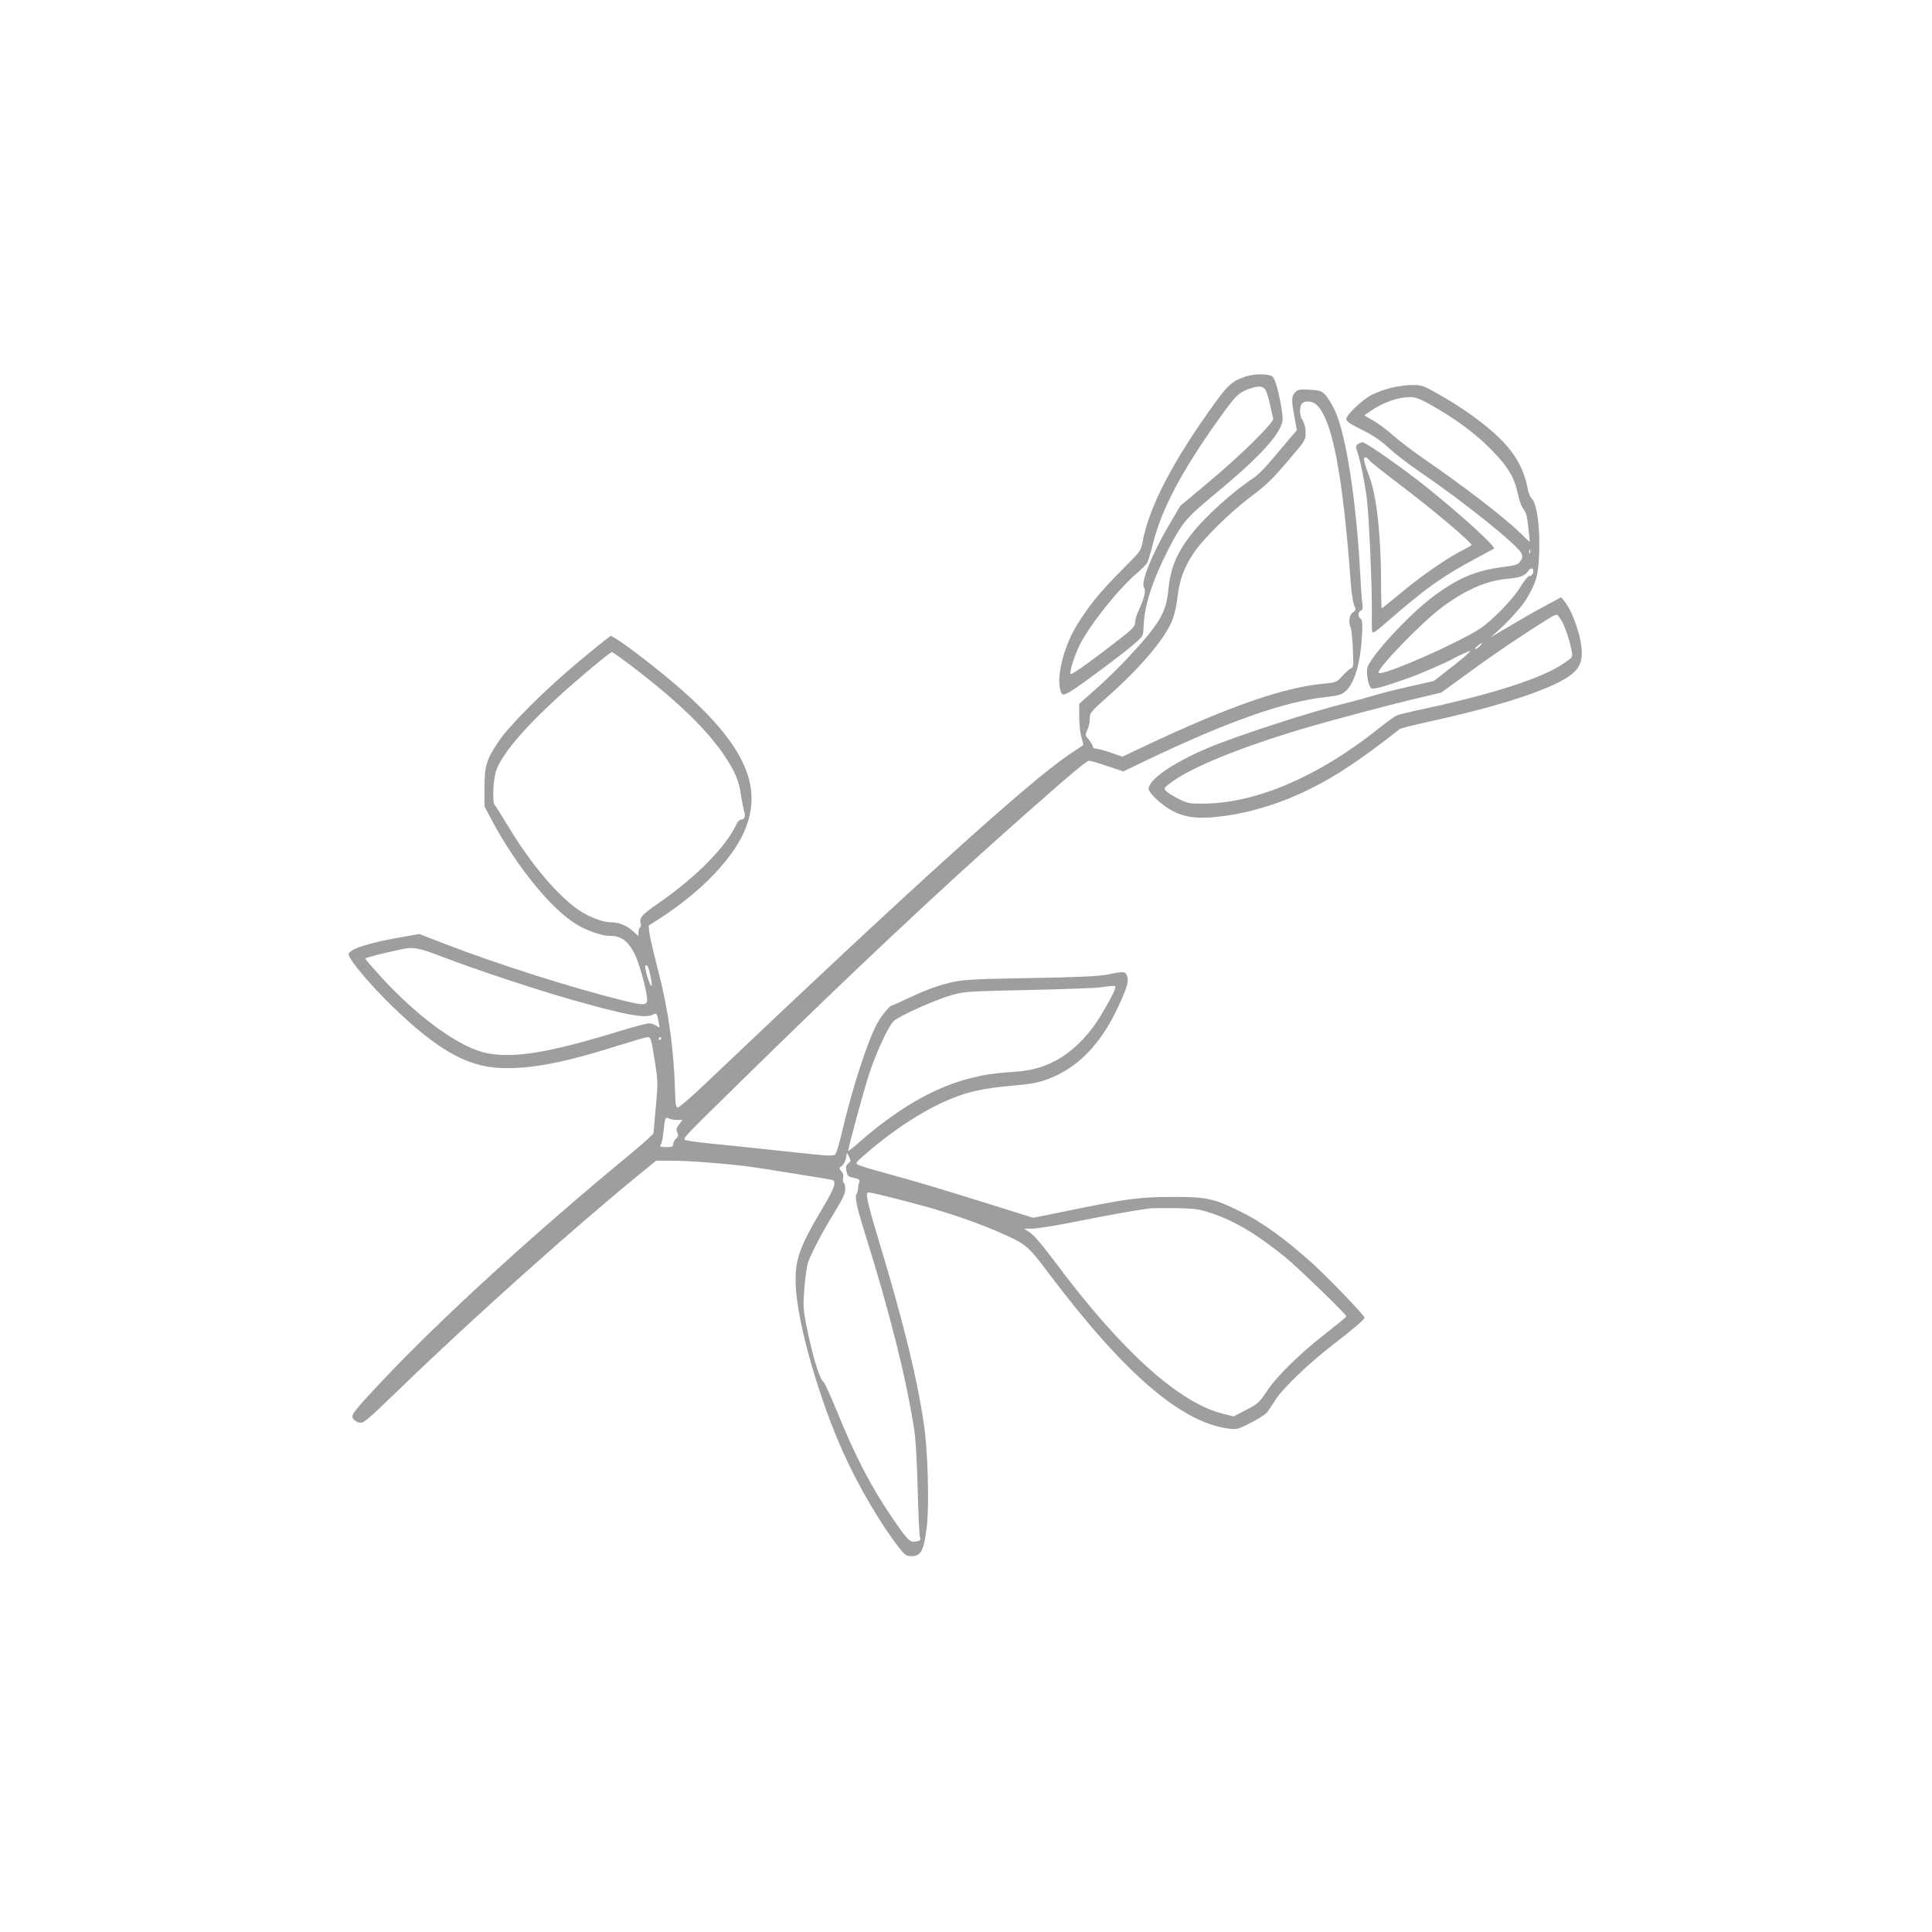 <?xml version="1.0" standalone="no"?>
<!DOCTYPE svg PUBLIC "-//W3C//DTD SVG 20010904//EN"
 "http://www.w3.org/TR/2001/REC-SVG-20010904/DTD/svg10.dtd">
<svg version="1.0" xmlns="http://www.w3.org/2000/svg"
 width="1280pt" height="1280pt" viewBox="0 0 1280 1280"
 preserveAspectRatio="xMidYMid meet">
<g transform="translate(0,1280) scale(0.1,-0.1)"
fill="#9e9e9e" stroke="none">
<path d="M8254 10306 c-84 -27 -117 -54 -200 -169 -279 -384 -442 -695 -484
-927 -11 -59 -12 -61 -143 -192 -142 -143 -217 -236 -295 -364 -79 -131 -127
-310 -111 -407 10 -60 19 -62 90 -16 86 56 354 257 414 312 49 44 49 44 52
112 5 133 59 300 160 498 94 183 118 212 296 360 277 229 413 369 455 467 12
30 13 46 3 110 -18 111 -41 193 -58 213 -20 21 -116 23 -179 3z m130 -88 c8
-13 22 -59 31 -102 9 -44 18 -83 20 -87 14 -21 -214 -246 -438 -432 l-177
-148 -70 -119 c-117 -197 -196 -394 -170 -424 14 -17 1 -69 -35 -148 -14 -29
-25 -66 -25 -83 0 -26 -14 -41 -118 -121 -169 -132 -303 -227 -309 -220 -10
10 26 125 61 194 70 138 255 369 382 478 30 25 59 55 65 66 6 11 24 70 39 132
58 226 186 469 426 807 121 169 135 183 200 209 67 26 100 25 118 -2z"/>
<path d="M9214 10230 c-40 -10 -95 -30 -124 -45 -64 -32 -170 -133 -170 -161
0 -16 23 -32 104 -72 76 -38 123 -70 177 -120 41 -38 133 -109 204 -157 298
-203 656 -491 676 -543 8 -21 6 -31 -9 -51 -17 -23 -31 -27 -117 -38 -177 -22
-300 -75 -465 -199 -165 -125 -422 -406 -432 -473 -6 -42 9 -116 26 -130 13
-11 79 7 262 72 69 25 269 112 289 127 6 4 32 17 59 29 l49 21 -19 -21 c-10
-12 -65 -57 -122 -101 l-103 -80 -172 -39 c-94 -21 -198 -48 -232 -59 -33 -10
-105 -30 -160 -44 -244 -59 -740 -220 -936 -303 -230 -98 -389 -208 -389 -270
0 -21 63 -85 122 -124 85 -55 166 -73 284 -65 212 15 446 81 661 188 174 85
347 201 598 399 6 4 85 24 175 44 470 102 809 211 944 304 62 43 86 86 86 153
0 102 -58 274 -117 347 l-20 24 -84 -45 c-46 -24 -136 -74 -199 -112 -63 -37
-131 -77 -150 -88 l-35 -20 34 29 c69 59 171 170 201 220 69 113 83 165 88
318 5 164 -16 316 -48 350 -11 12 -23 36 -26 55 -30 165 -104 281 -264 414
-101 84 -218 163 -348 235 -86 48 -97 51 -160 50 -37 0 -99 -9 -138 -19z m245
-101 c167 -92 304 -191 411 -298 120 -120 162 -190 186 -302 8 -40 23 -83 34
-96 10 -13 21 -36 25 -52 6 -30 22 -171 19 -171 -1 0 -30 27 -64 61 -105 102
-366 303 -640 492 -69 47 -159 116 -200 152 -41 37 -101 81 -134 100 l-58 33
46 31 c78 54 176 89 255 90 34 1 62 -9 120 -40z m678 -991 c-3 -8 -6 -5 -6 6
-1 11 2 17 5 13 3 -3 4 -12 1 -19z m19 -136 c-4 -11 -14 -19 -23 -18 -9 0 -31
-26 -57 -68 -46 -79 -188 -226 -268 -279 -150 -99 -650 -318 -674 -295 -19 19
274 324 411 428 157 119 301 183 440 195 87 8 119 20 140 52 19 29 41 18 31
-15z m192 -318 c23 -40 56 -142 66 -204 6 -34 4 -37 -57 -77 -139 -95 -455
-198 -917 -298 -91 -19 -175 -40 -187 -45 -12 -5 -68 -46 -125 -91 -389 -311
-801 -488 -1143 -493 -105 -1 -113 0 -176 31 -36 18 -73 41 -83 52 -17 18 -16
20 29 54 131 100 449 231 870 357 169 51 613 169 787 209 l136 32 194 141
c161 118 360 252 528 356 19 12 40 20 45 19 6 -2 20 -21 33 -43z m-543 -164
c-10 -11 -23 -20 -29 -20 -6 1 0 10 13 20 30 26 39 26 16 0z"/>
<path d="M8581 10201 c-25 -25 -26 -49 -5 -164 l16 -87 -58 -68 c-31 -37 -86
-102 -122 -144 -35 -42 -83 -89 -106 -104 -139 -91 -328 -262 -417 -379 -97
-126 -134 -218 -149 -368 -14 -147 -60 -223 -272 -450 -56 -60 -150 -152 -210
-204 l-108 -96 0 -87 c0 -48 7 -109 15 -135 8 -27 13 -50 12 -51 -1 -1 -42
-29 -92 -62 -266 -178 -1062 -898 -2410 -2180 -93 -89 -177 -161 -185 -159
-12 2 -15 21 -17 92 -8 297 -46 565 -120 844 -25 97 -48 197 -51 222 l-4 47
84 54 c274 179 486 403 559 593 132 338 -71 662 -724 1157 -87 66 -164 117
-171 115 -7 -3 -96 -74 -197 -158 -237 -197 -476 -435 -551 -549 -77 -117 -88
-155 -88 -302 l0 -121 51 -96 c156 -292 381 -572 547 -678 70 -45 174 -83 229
-83 79 0 123 -32 169 -123 24 -47 67 -194 79 -273 10 -67 -2 -70 -152 -34
-336 83 -823 237 -1182 375 l-173 67 -96 -17 c-229 -38 -372 -83 -372 -117 0
-40 191 -259 364 -416 257 -235 438 -330 646 -338 195 -7 413 34 770 147 91
28 177 54 191 56 31 6 32 4 60 -175 18 -116 18 -133 4 -285 -8 -89 -15 -167
-15 -174 0 -6 -64 -64 -142 -129 -653 -538 -1271 -1104 -1660 -1517 -189 -202
-203 -220 -189 -246 6 -10 24 -22 41 -26 28 -6 43 6 273 228 489 473 1163
1075 1603 1433 l91 74 109 0 c110 0 376 -21 514 -40 76 -10 496 -78 538 -86
38 -8 26 -47 -60 -191 -155 -261 -183 -342 -176 -512 11 -250 154 -750 319
-1114 100 -221 251 -476 368 -624 37 -47 46 -53 80 -53 64 0 83 37 102 202 16
143 6 504 -20 673 -48 322 -140 692 -306 1240 -72 240 -83 295 -60 295 24 0
318 -75 451 -115 159 -48 299 -99 414 -149 181 -80 186 -84 331 -276 497 -659
876 -986 1191 -1025 53 -7 60 -5 147 40 51 26 99 57 107 69 8 11 33 49 55 83
51 79 222 242 379 363 132 101 210 168 210 180 0 15 -235 260 -345 360 -176
159 -333 272 -470 340 -183 91 -232 101 -462 100 -214 0 -308 -13 -704 -95
l-214 -43 -250 78 c-353 111 -525 162 -719 215 -93 25 -178 51 -189 57 -20 11
-19 13 23 51 195 173 405 311 590 387 116 48 219 70 396 86 131 11 179 20 242
43 198 72 352 228 468 476 60 129 74 173 62 207 -12 33 -21 34 -128 12 -56
-12 -187 -18 -515 -24 -463 -8 -472 -9 -635 -61 -36 -12 -111 -43 -168 -70
-56 -27 -106 -49 -110 -49 -15 0 -70 -65 -100 -120 -64 -115 -169 -440 -236
-731 -15 -64 -33 -124 -40 -134 -12 -17 -30 -16 -352 19 -186 20 -406 43 -488
51 -83 8 -154 19 -159 24 -12 12 -1 22 448 462 672 658 1238 1190 1745 1639
339 301 468 410 486 410 9 0 64 -16 122 -36 l104 -35 156 75 c532 254 907 387
1180 417 92 11 109 16 137 40 61 54 100 191 109 380 4 68 1 91 -10 100 -19 15
-18 45 2 53 12 5 14 15 10 48 -4 24 -11 126 -16 228 -27 473 -94 897 -166
1050 -20 43 -50 91 -66 107 -25 24 -38 28 -102 31 -65 4 -77 1 -95 -17z m145
-86 c102 -103 170 -458 223 -1175 4 -63 15 -130 22 -149 13 -31 13 -34 -8 -48
-24 -16 -31 -68 -14 -101 4 -9 11 -72 14 -140 5 -110 4 -124 -11 -129 -9 -3
-35 -26 -57 -50 -40 -44 -40 -44 -130 -53 -263 -25 -625 -151 -1174 -410
l-155 -73 -78 27 c-42 14 -87 26 -98 26 -11 0 -20 6 -20 14 0 8 -12 28 -26 45
-25 30 -26 32 -10 65 9 19 16 52 16 74 0 39 4 44 118 146 220 195 378 382 429
507 13 33 29 100 34 151 13 114 42 194 104 289 65 99 243 274 388 383 96 72
140 114 237 229 118 138 120 140 120 190 0 33 -7 61 -21 84 -23 37 -21 99 3
115 26 16 69 8 94 -17z m-4562 -1712 c322 -244 524 -439 642 -619 65 -98 91
-162 104 -257 6 -39 15 -85 20 -100 11 -34 3 -57 -19 -57 -10 0 -23 -12 -30
-27 -69 -152 -267 -353 -520 -528 -109 -75 -128 -97 -116 -134 3 -11 1 -22 -5
-26 -5 -3 -10 -18 -10 -32 l0 -25 -39 35 c-41 37 -93 57 -149 57 -47 0 -138
34 -202 77 -139 92 -319 303 -471 555 -44 73 -86 139 -92 146 -17 21 -9 178
12 232 55 143 276 380 641 684 63 53 119 96 124 96 4 0 54 -35 110 -77z
m-1228 -1944 c219 -84 620 -217 854 -283 363 -103 486 -125 538 -97 23 12 24
11 37 -58 7 -34 7 -34 -16 -17 -13 9 -35 16 -50 16 -15 0 -116 -27 -225 -61
-439 -133 -663 -170 -840 -138 -179 32 -456 230 -710 507 -57 63 -104 117
-104 121 0 6 129 39 255 65 64 13 108 4 261 -55z m1374 -127 c17 -80 6 -85
-19 -10 -12 37 -19 73 -15 79 10 16 21 -7 34 -69z m3080 -72 c0 -19 -61 -133
-117 -220 -75 -116 -180 -216 -281 -268 -94 -49 -170 -68 -312 -76 -341 -21
-641 -162 -987 -463 -40 -36 -73 -61 -73 -57 0 23 106 413 141 517 47 141 127
313 161 343 37 34 277 141 379 170 91 26 106 26 514 35 231 5 447 13 480 18
87 12 95 12 95 1z m-3010 -340 c0 -5 -5 -10 -11 -10 -5 0 -7 5 -4 10 3 6 8 10
11 10 2 0 4 -4 4 -10z m105 -540 l36 0 -22 -30 c-19 -24 -21 -34 -12 -53 9
-20 8 -27 -8 -40 -10 -9 -19 -26 -19 -37 0 -17 -7 -20 -45 -20 -42 0 -45 2
-36 19 6 10 13 45 16 77 10 99 13 106 35 94 10 -5 35 -10 55 -10z m1135 -288
c-15 -14 -18 -24 -12 -52 7 -31 12 -36 50 -44 33 -8 41 -13 36 -25 -4 -9 -8
-28 -9 -44 -1 -15 -5 -30 -8 -34 -17 -16 -3 -84 52 -259 166 -530 274 -960
327 -1299 11 -72 19 -212 24 -405 4 -162 11 -305 15 -316 6 -19 2 -22 -27 -27
-40 -7 -56 9 -157 158 -143 209 -248 413 -371 717 -39 95 -77 178 -85 184 -27
20 -74 178 -115 385 -18 94 -20 119 -11 235 6 71 17 147 24 169 24 66 92 197
172 327 58 95 75 131 75 160 0 20 -5 40 -10 43 -6 3 -7 17 -4 31 4 17 0 31
-12 45 -17 19 -17 20 3 34 11 8 24 31 28 51 l6 37 15 -28 c12 -24 12 -28 -6
-43z m2410 -331 c152 -51 297 -138 485 -290 76 -61 405 -379 405 -392 0 -4
-57 -51 -127 -106 -174 -134 -332 -288 -399 -389 -52 -78 -60 -85 -138 -125
l-83 -43 -69 17 c-292 72 -673 416 -1108 998 -84 113 -145 186 -171 202 l-40
27 56 0 c30 0 165 22 300 49 210 42 345 66 474 85 17 2 95 3 175 2 133 -3 153
-6 240 -35z"/>
<path d="M8996 9857 c-14 -10 -15 -18 -7 -39 20 -53 51 -202 66 -316 15 -113
35 -569 34 -762 -1 -126 -1 -130 11 -130 5 0 42 28 81 63 261 227 370 305 589
423 69 37 126 68 128 69 15 12 -223 229 -465 422 -141 112 -385 283 -405 283
-8 0 -22 -6 -32 -13z m77 -107 c7 -10 90 -77 183 -147 245 -185 506 -406 493
-416 -2 -2 -40 -23 -84 -46 -103 -55 -262 -167 -398 -281 -59 -49 -110 -90
-112 -90 -3 0 -5 73 -5 163 0 311 -29 581 -76 704 -38 102 -45 133 -29 133 8
0 20 -9 28 -20z"/>
</g>
</svg>
